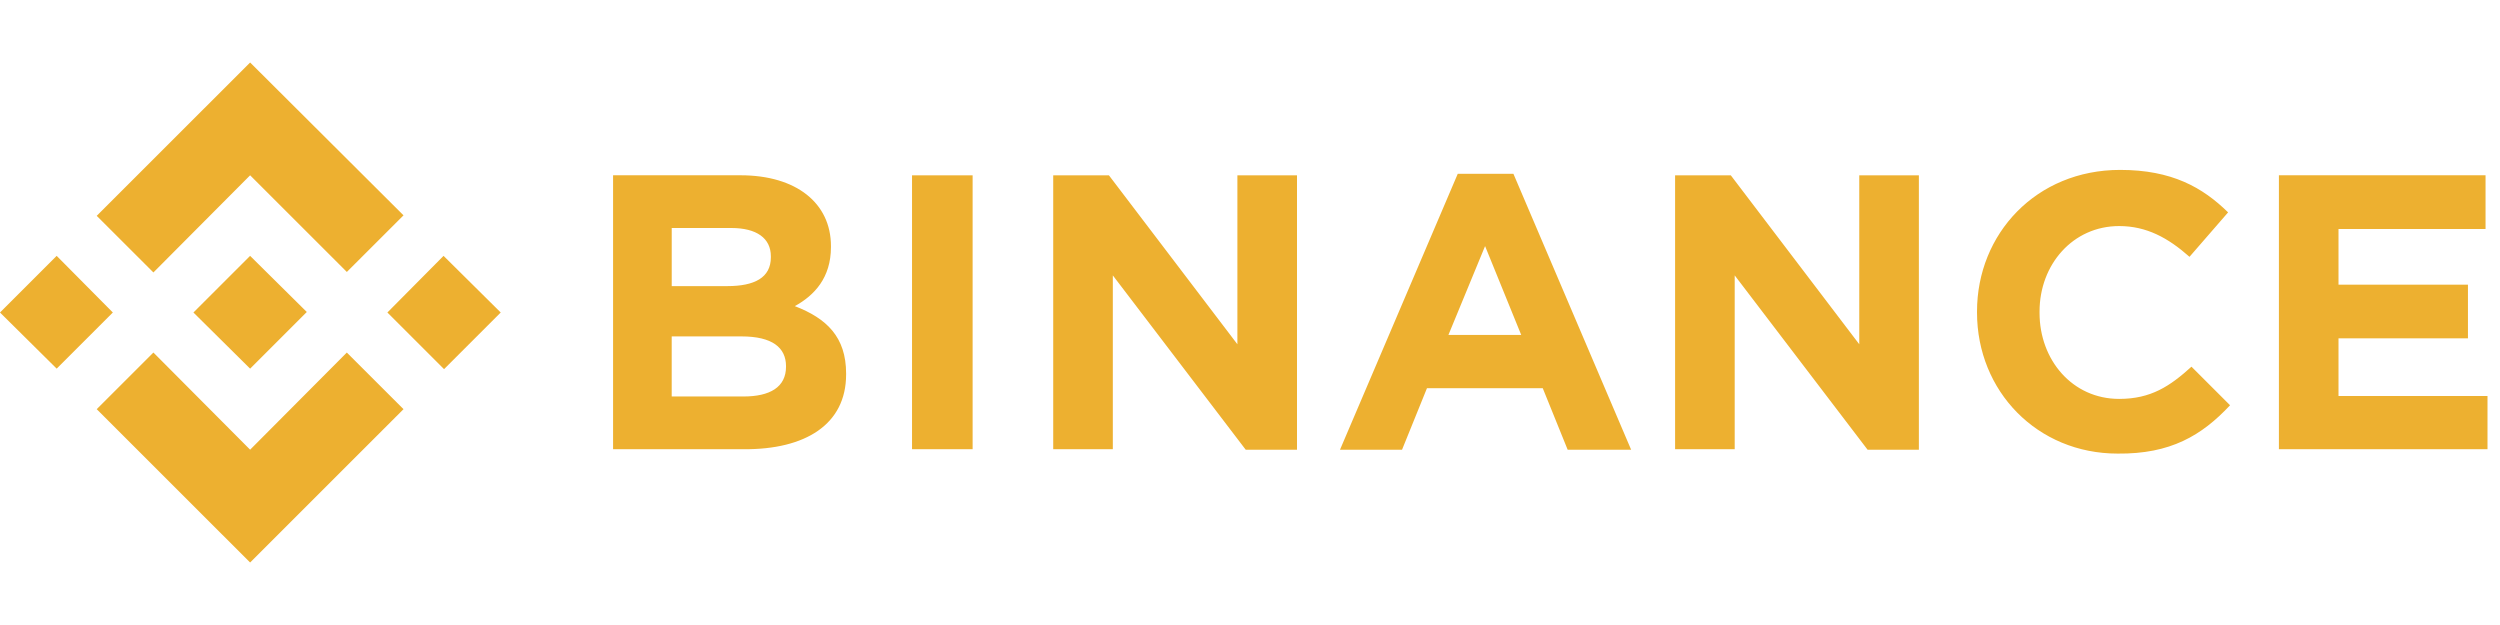 <svg width="160" height="40" fill="none" xmlns="http://www.w3.org/2000/svg"><path d="m7.222 20-3.594 3.593L0 20l3.627-3.625L7.222 20Zm8.786-8.781 6.19 6.186 3.627-3.624L16.008 4 6.19 13.813l3.628 3.624 6.19-6.218Zm12.38 5.156L24.793 20l3.627 3.625L32.046 20l-3.658-3.625ZM16.008 28.78l-6.19-6.218-3.628 3.625L16.007 36l9.818-9.813-3.628-3.624-6.19 6.218Zm0-5.186 3.627-3.627-3.628-3.592L12.38 20l3.627 3.593v.002Zm38.143.373v-.061c0-2.344-1.252-3.532-3.283-4.314 1.25-.686 2.313-1.813 2.313-3.781v-.061c0-2.751-2.22-4.532-5.784-4.532h-8.16V28.75h8.348c3.97.03 6.566-1.595 6.566-4.782v-.001Zm-4.816-7.499c0 1.312-1.063 1.843-2.782 1.843H42.99v-3.719h3.813c1.626 0 2.532.656 2.532 1.814v.062Zm.97 7c0 1.312-1.031 1.907-2.721 1.907h-4.595V21.53h4.47c1.97 0 2.846.72 2.846 1.906v.032Zm11.943 5.312V11.22H58.37v17.53h3.877v.03Zm20.76 0V11.22h-3.815v10.813L70.971 11.22h-3.565v17.53h3.815V17.625l8.504 11.156h3.283Zm21.384 0-7.533-17.656h-3.563L85.76 28.781h3.971l1.595-3.937h7.41l1.594 3.937h4.064-.002Zm-7.034-7.344h-4.659l2.346-5.686 2.313 5.686Zm25.45 7.344V11.22h-3.815v10.813l-8.222-10.813h-3.565v17.53h3.815V17.625l8.504 11.156h3.283Zm19.915-2.844-2.469-2.468c-1.377 1.25-2.596 2.062-4.628 2.062-3.001 0-5.095-2.5-5.095-5.5v-.094c0-3 2.125-5.468 5.095-5.468 1.75 0 3.127.75 4.502 1.968l2.47-2.844c-1.625-1.593-3.595-2.718-6.909-2.718-5.377 0-9.16 4.093-9.16 9.062V20c0 5.03 3.844 9.03 9.004 9.03 3.376.033 5.377-1.155 7.19-3.093ZM159.2 28.78v-3.437h-9.536v-3.688h8.285v-3.437h-8.285v-3.563h9.411v-3.437H145.85V28.75h13.35v.03Z" fill="#EDB030"/></svg>